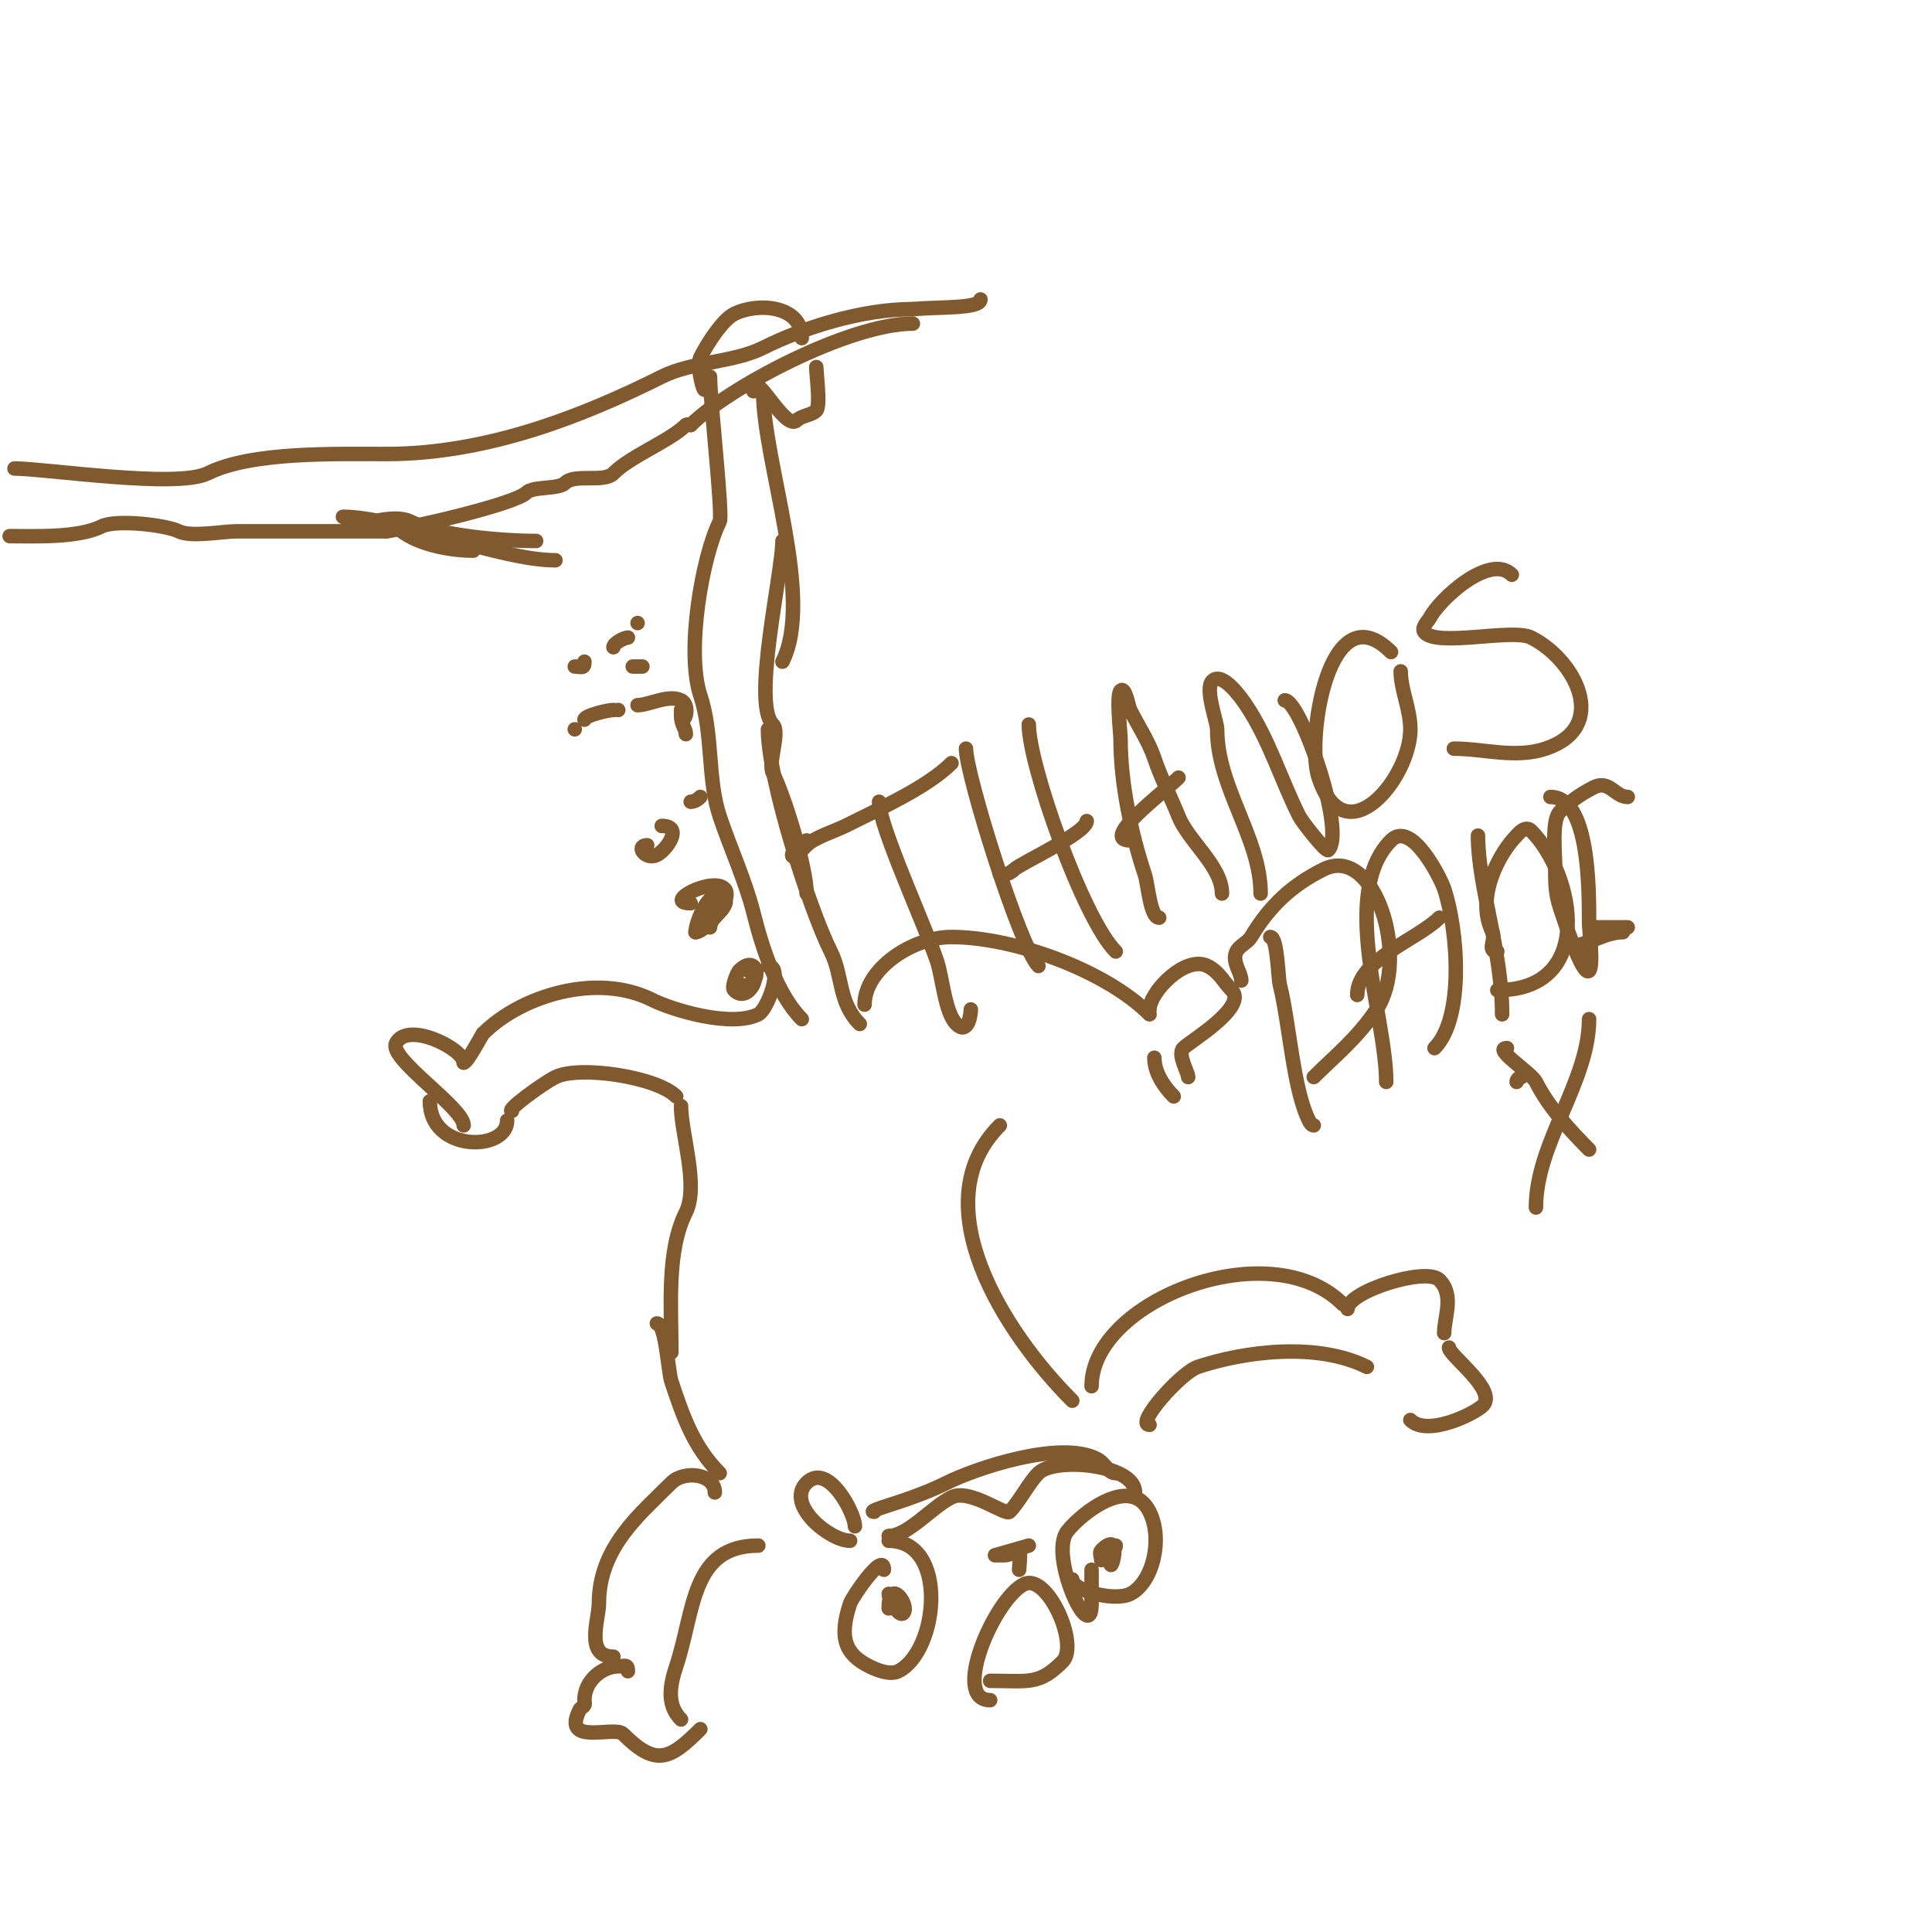 <svg viewBox='0 0 400 400' version='1.1' xmlns='http://www.w3.org/2000/svg' xmlns:xlink='http://www.w3.org/1999/xlink'><g fill='none' stroke='#81592f' stroke-width='3' stroke-linecap='round' stroke-linejoin='round'><path d='M3,97c6.272,0 33.649,4.175 40,1c8.971,-4.486 26.076,-4 37,-4'/><path d='M80,94c21.012,0 40.906,-7.953 57,-16c6.385,-3.193 14.81,-2.905 21,-6c8.211,-4.105 20.272,-8 31,-8'/><path d='M189,64c5.539,-0.504 14,-0.034 14,-2'/><path d='M2,111c5.053,0 14.166,0.417 19,-2c3.048,-1.524 13.418,-0.291 16,1c2.545,1.272 9.092,0 12,0c10.333,0 20.667,0 31,0'/><path d='M80,110c5.598,-0.8 26.647,-5.647 29,-8c1.366,-1.366 6.634,-0.634 8,-2c2,-2 8,0 10,-2c3.653,-3.653 11.701,-6.701 15,-10c0.236,-0.236 0.667,0 1,0'/><path d='M143,88c7.729,-7.729 32.852,-21 46,-21'/><path d='M72,109c2.55,0 9.3,-2.85 13,-1c5.836,2.918 19.026,4 26,4'/><path d='M71,107c10.927,0 32.417,9 44,9'/><path d='M97,112c-3.844,0 -7.037,-2 -11,-2c-1.374,0 -4.972,-1.972 -4,-1c3.632,3.632 10.99,5 16,5'/><path d='M146,80c0,2.942 -1.908,-4.184 -1,-6c1.577,-3.154 4.695,-7.848 7,-9c4.799,-2.4 14,-1.851 14,5'/><path d='M169,76c0,1.432 0.912,8.088 0,9c-1,1 -3,1 -4,2c-2.494,2.494 -9,-11.383 -9,-6'/><path d='M147,78c0,4.952 2.705,28.59 2,30c-3.632,7.265 -7.023,26.931 -4,36c2.657,7.97 1.432,17.295 4,25c2.128,6.384 5.367,13.468 7,20c1.794,7.175 4.899,16.899 10,22'/><path d='M158,81c0,14.636 10.664,42.671 4,56'/><path d='M162,112c0,6.618 -6.37,33.63 -2,38c1.621,1.621 -1.075,7.85 0,10c2.427,4.855 7,19.63 7,25'/><path d='M159,151c0,10.486 8.581,37.161 13,46c2.538,5.077 1.509,10.509 6,15'/><path d='M159,200c3.279,0 -0.105,9.053 -2,10c-5.595,2.797 -17.745,-0.872 -22,-3c-11.373,-5.686 -27.091,-0.909 -35,7'/><path d='M100,214c-0.371,0.494 -3.231,6 -4,6'/><path d='M106,230c-1.38,0 6.285,-5.643 9,-7c4.872,-2.436 20.922,-0.078 25,4'/><path d='M96,220c0,-2.838 -11.647,-8.705 -14,-4c-1.606,3.212 14,13.33 14,17'/><path d='M89,228c0,10.633 16,10.423 16,4'/><path d='M179,208c0,-7.356 9.892,-14 18,-14c12.88,0 31.904,6.904 41,16'/><path d='M238,209c0,-3.605 7.405,-11.297 12,-9c2.475,1.237 3.326,3.326 5,5c3.453,3.453 -8.592,10.592 -10,12c-1.301,1.301 1,4.976 1,6'/><path d='M243,227c-2.108,-2.108 -4,-5.019 -4,-8'/><path d='M141,229c0,5.584 3.732,16.536 1,22c-4.008,8.016 -3,19.376 -3,29'/><path d='M207,233c-16.167,16.167 0.795,42.795 15,57'/><path d='M136,274c1.841,0 2.315,9.945 3,12c2.362,7.085 4.551,13.551 10,19'/><path d='M226,287c0,-17.68 36.932,-32.068 52,-17'/><path d='M238,295c-3.109,0 6.478,-10.826 10,-12c9.751,-3.25 24.748,-5.126 35,0'/><path d='M279,271c0,-3.618 16.271,-8.729 19,-6c3.158,3.158 1,7.749 1,11'/><path d='M300,279c0,1.648 10.138,8.862 7,12c-1.709,1.709 -11.489,6.511 -15,3'/><path d='M150,316'/><path d='M148,309c0,-3.882 -6.354,-4.646 -9,-2c-6.42,6.42 -15,13.331 -15,25c0,3.207 -2.977,11 3,11'/><path d='M157,320c-13.959,0 -13.171,13.512 -17,25c-1.291,3.874 -2.041,7.959 1,11'/><path d='M130,346c0,-1.567 -0.667,-1 -2,-1c-3.198,0 -7,2.875 -7,7c0,0.333 0.149,0.702 0,1c-0.211,0.422 -0.789,0.578 -1,1c-3.82,7.641 7.208,3.208 9,5c6.813,6.813 9.683,5.317 16,-1'/><path d='M167,174c0,2.413 -3,1.433 -3,3c0,1.202 2.15,-1.15 3,-2c1.613,-1.613 5.85,-2.925 8,-4c7.324,-3.662 17.056,-8.056 22,-13'/><path d='M182,166c0,4.961 9.629,25.886 12,33c1.141,3.423 1.642,10.642 4,13c2.309,2.309 3,-1.69 3,-3'/><path d='M200,155c0,5.272 11.159,41.159 15,45'/><path d='M207,181c0.333,0 0.667,0 1,0c0.755,0 1.598,-0.598 2,-1c1.23,-1.23 15,-7.559 15,-10'/><path d='M213,150c0,8.333 11.218,40.218 18,47'/><path d='M240,190c-1.872,0 -2.292,-6.876 -3,-9c-2.781,-8.342 -5,-18.791 -5,-28c0,-1.122 -0.921,-9.079 0,-10c0.969,-0.969 1.654,3.308 2,4c1.505,3.009 3.854,6.561 5,10c1.328,3.983 3.399,7.997 5,12c2.087,5.218 9,10.353 9,16'/><path d='M234,174c-6.473,0 7.064,-10.064 10,-13'/><path d='M261,185c0,-11.533 -9,-21.895 -9,-34c0,-1.517 -2.62,-8.38 -1,-10c2.139,-2.139 6.283,3.924 7,5c4.774,7.161 7.176,15.351 11,23c0.553,1.105 5.521,7.479 6,7c3.769,-3.769 -5.754,-31 -9,-31'/><path d='M288,135c-12.858,-12.858 -17.642,18.075 -15,26c5.522,16.566 19,0.102 19,-10c0,-4.198 -2,-8.218 -2,-12'/><path d='M313,119c-4.566,-4.566 -15.095,5.189 -17,9c-0.244,0.489 -1.939,2.061 -1,3c2.925,2.925 18.156,-0.922 22,1c9.2,4.6 16.383,18.539 3,23c-6.288,2.096 -12.721,0 -19,0'/><path d='M263,194c1.505,0 1.569,8.277 2,10c1.982,7.929 2.729,21.458 6,28c0.211,0.422 0.529,1 1,1'/><path d='M257,203c0,-1.678 -2.049,-3.901 -1,-6c0.599,-1.198 2.309,-1.849 3,-3c3.9,-6.5 8.458,-10.729 15,-14c10.665,-5.332 18.001,18.499 11,29c-3.983,5.974 -8.707,9.707 -13,14'/><path d='M287,224c0,-13.504 -9.785,-39.215 1,-50c4.285,-4.285 10.302,7.906 11,10c2.877,8.63 4.209,26.791 -2,33'/><path d='M281,206c0,-7.329 12.433,-11.433 17,-16'/><path d='M306,173c0,10.626 5,23.675 5,37'/><path d='M310,197c-2.282,0 -0.246,-2.493 -1,-4c-3.641,-7.283 1.509,-16.509 5,-20c0.156,-0.156 1.745,-2.255 3,-1c9.089,9.089 13.367,33 -7,33'/><path d='M321,165c8.001,0 8,18.619 8,26c0,1.443 0.964,9.036 0,10c-1.356,1.356 -5.551,-11.652 -6,-13c-0.948,-2.845 -1,-4.909 -1,-8c0,-3.448 -0.836,-10.164 1,-12c1.822,-1.822 4.044,-3.522 7,-5c3.207,-1.603 4.354,2 7,2'/><path d='M336,193c-4.051,0 -7.387,3 -12,3'/><path d='M337,192c-2.333,0 -4.667,0 -7,0'/><path d='M315,223c-0.471,0 -1,0.529 -1,1'/><path d='M312,217c-3.096,0 5.084,5.169 6,7c2.605,5.21 7.18,10.18 11,14'/><path d='M329,211c0,12.994 -11,25.575 -11,39'/><path d='M177,316c0,-2.74 -5.593,-13.407 -10,-9c-4.473,4.473 4.789,12 9,12'/><path d='M181,313c-1.509,0 3.408,-1.469 5,-2c3.248,-1.083 6.751,-2.376 10,-4c5.978,-2.989 23.315,-8.842 31,-5c1.88,0.94 2.399,3 4,3'/><path d='M183,325c0,-4.02 -6.54,5.62 -7,7c-2.388,7.165 -0.955,10.522 4,13c1.33,0.665 4.194,1.903 6,1c8.235,-4.117 10.527,-27 -2,-27'/><path d='M184,330c0,1.214 2.154,4.846 3,4c1.515,-1.515 -3,-7.722 -3,-1'/><path d='M226,325c0,2.333 0,4.667 0,7c0,9.278 -8.961,-10.049 -5,-15c3.126,-3.908 13.143,-11.713 17,-4c2.856,5.713 0.632,14.684 -4,17c-3.234,1.617 -12,-0.644 -12,-3'/><path d='M231,320c0,0.935 -1.989,3.011 -1,4c0.383,0.383 2.171,-7.171 -2,-3c-0.471,0.471 0,1.333 0,2'/><path d='M205,352c-8.149,0 0.829,-20.914 7,-24c4.824,-2.412 11.488,12.512 8,16c-4.918,4.918 -6.899,4 -15,4'/><path d='M206,322c0.011,0 7,-2 7,-2l-7,2c0,0 1.333,0 2,0c1.118,0 2.84,-1.16 3,-1c0.39,0.39 0,3.39 0,4'/><path d='M184,318c4.006,0 8.786,-5.893 13,-8c3.772,-1.886 11.159,3.841 12,3c2.033,-2.033 3.967,-5.967 6,-8c3.331,-3.331 20,-1.904 20,4'/><path d='M154,204c4.155,0 2.926,-6.926 -1,-3c-0.256,0.256 -1.672,3.328 -1,4c2.976,2.976 6.185,-4 3,-4'/><path d='M147,192c0,-1.374 2.374,-4 1,-4c-0.576,0 -2.092,2.908 -2,3c0.411,0.411 5.425,-3.575 4,-5c-2.956,-2.956 -6,5.077 -6,7'/><path d='M144,193c2.036,0 8.036,-6.964 6,-9c-2.549,-2.549 -12.999,3 -7,3'/><path d='M134,175c-2.522,0 -0.376,3.188 2,2c1.965,-0.982 5.624,-6 1,-6'/><path d='M143,166c0.745,0 1.473,-0.473 2,-1'/><path d='M142,152c0,-1.269 -1,-1.769 -1,-4'/><path d='M141,147c0,4.81 2.472,-0.764 0,-2c-2.584,-1.292 -6.664,1 -9,1'/><path d='M127,147c-1.153,0 -6,1.161 -6,2'/><path d='M119,151c-2.196,0 -2.196,0 0,0'/><path d='M128,147l0,0'/><path d='M133,138c-0.667,0 -1.333,0 -2,0'/><path d='M121,137c0,1.567 -0.667,1 -2,1'/><path d='M127,134c0,-0.86 2.329,-2 3,-2'/><path d='M132,129c-1.333,0 -1.333,0 0,0'/></g>
</svg>